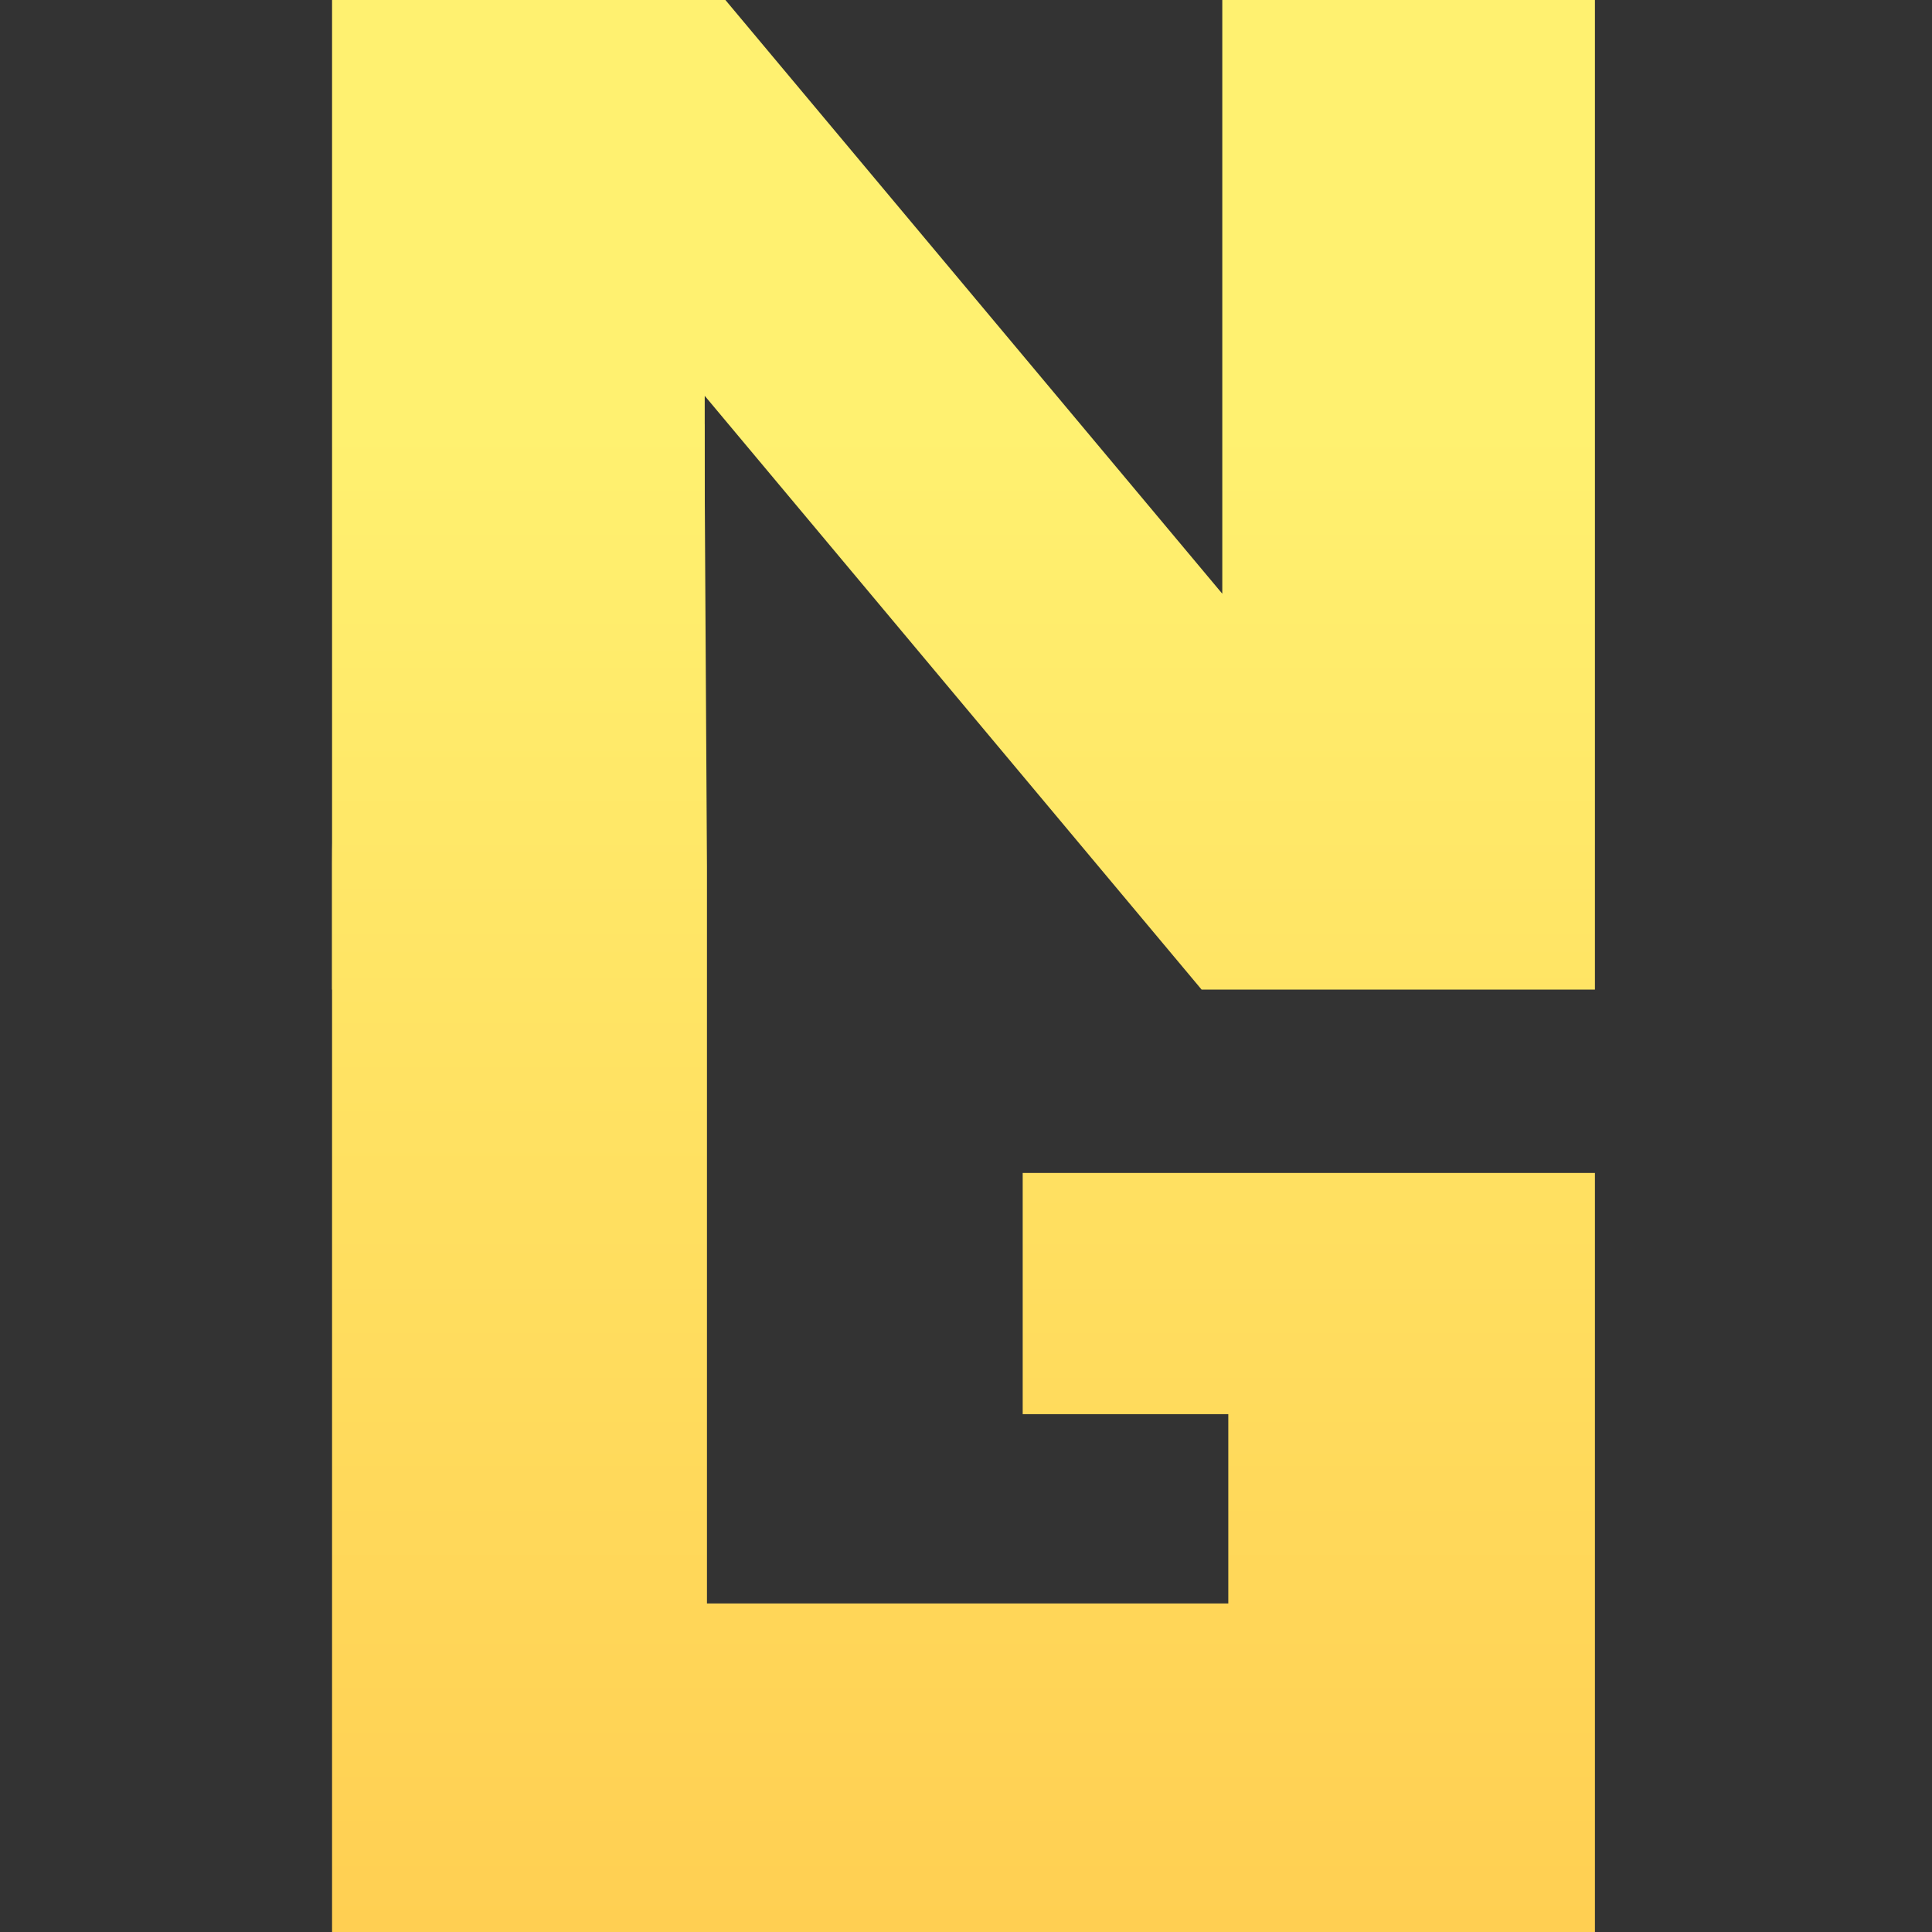 <svg width="64" height="64" viewBox="0 0 64 64" fill="none" xmlns="http://www.w3.org/2000/svg">
<rect x="0" y="0" width="64" height="64" fill="#333333" stroke="none"/>
<g clip-path="url(#clip0_2159_6)">
<path d="M52.834 32.781H39.804L23.345 13.112V32.781H11V0H24.03L40.49 19.668V0H52.834V32.781Z" fill="url(#paint0_linear_2159_6)"/>
<path d="M52.834 64C42.539 64 32.563 64 23.746 64C19.338 64 14.171 64 11 64C11 61.916 11 56.732 11 51.968V28.633C11 23.529 12.057 19.834 14.171 17.549C16.331 15.216 18.608 14.049 23.332 14.049L23.419 28.702V49.471C23.419 50.589 23.419 50.576 23.419 51.356C23.419 51.971 23.419 52.288 23.419 53.117C23.419 53.117 37.38 53.117 40.689 53.117V46.846H33.878V38.856H52.834V64Z" fill="url(#paint1_linear_2159_6)"/>
</g>
<defs>
<linearGradient id="paint0_linear_2159_6" x1="31.917" y1="14.049" x2="31.917" y2="64" gradientUnits="userSpaceOnUse">
<stop stop-color="#FFF170"/>
<stop offset="1" stop-color="#FFCF52"/>
</linearGradient>
<linearGradient id="paint1_linear_2159_6" x1="31.917" y1="14.049" x2="31.917" y2="64" gradientUnits="userSpaceOnUse">
<stop stop-color="#FFF170"/>
<stop offset="1" stop-color="#FFCF52"/>
</linearGradient>
<clipPath id="clip0_2159_6">
<rect width="41.834" height="64" fill="white" transform="translate(11)"/>
</clipPath>
</defs>
</svg>
